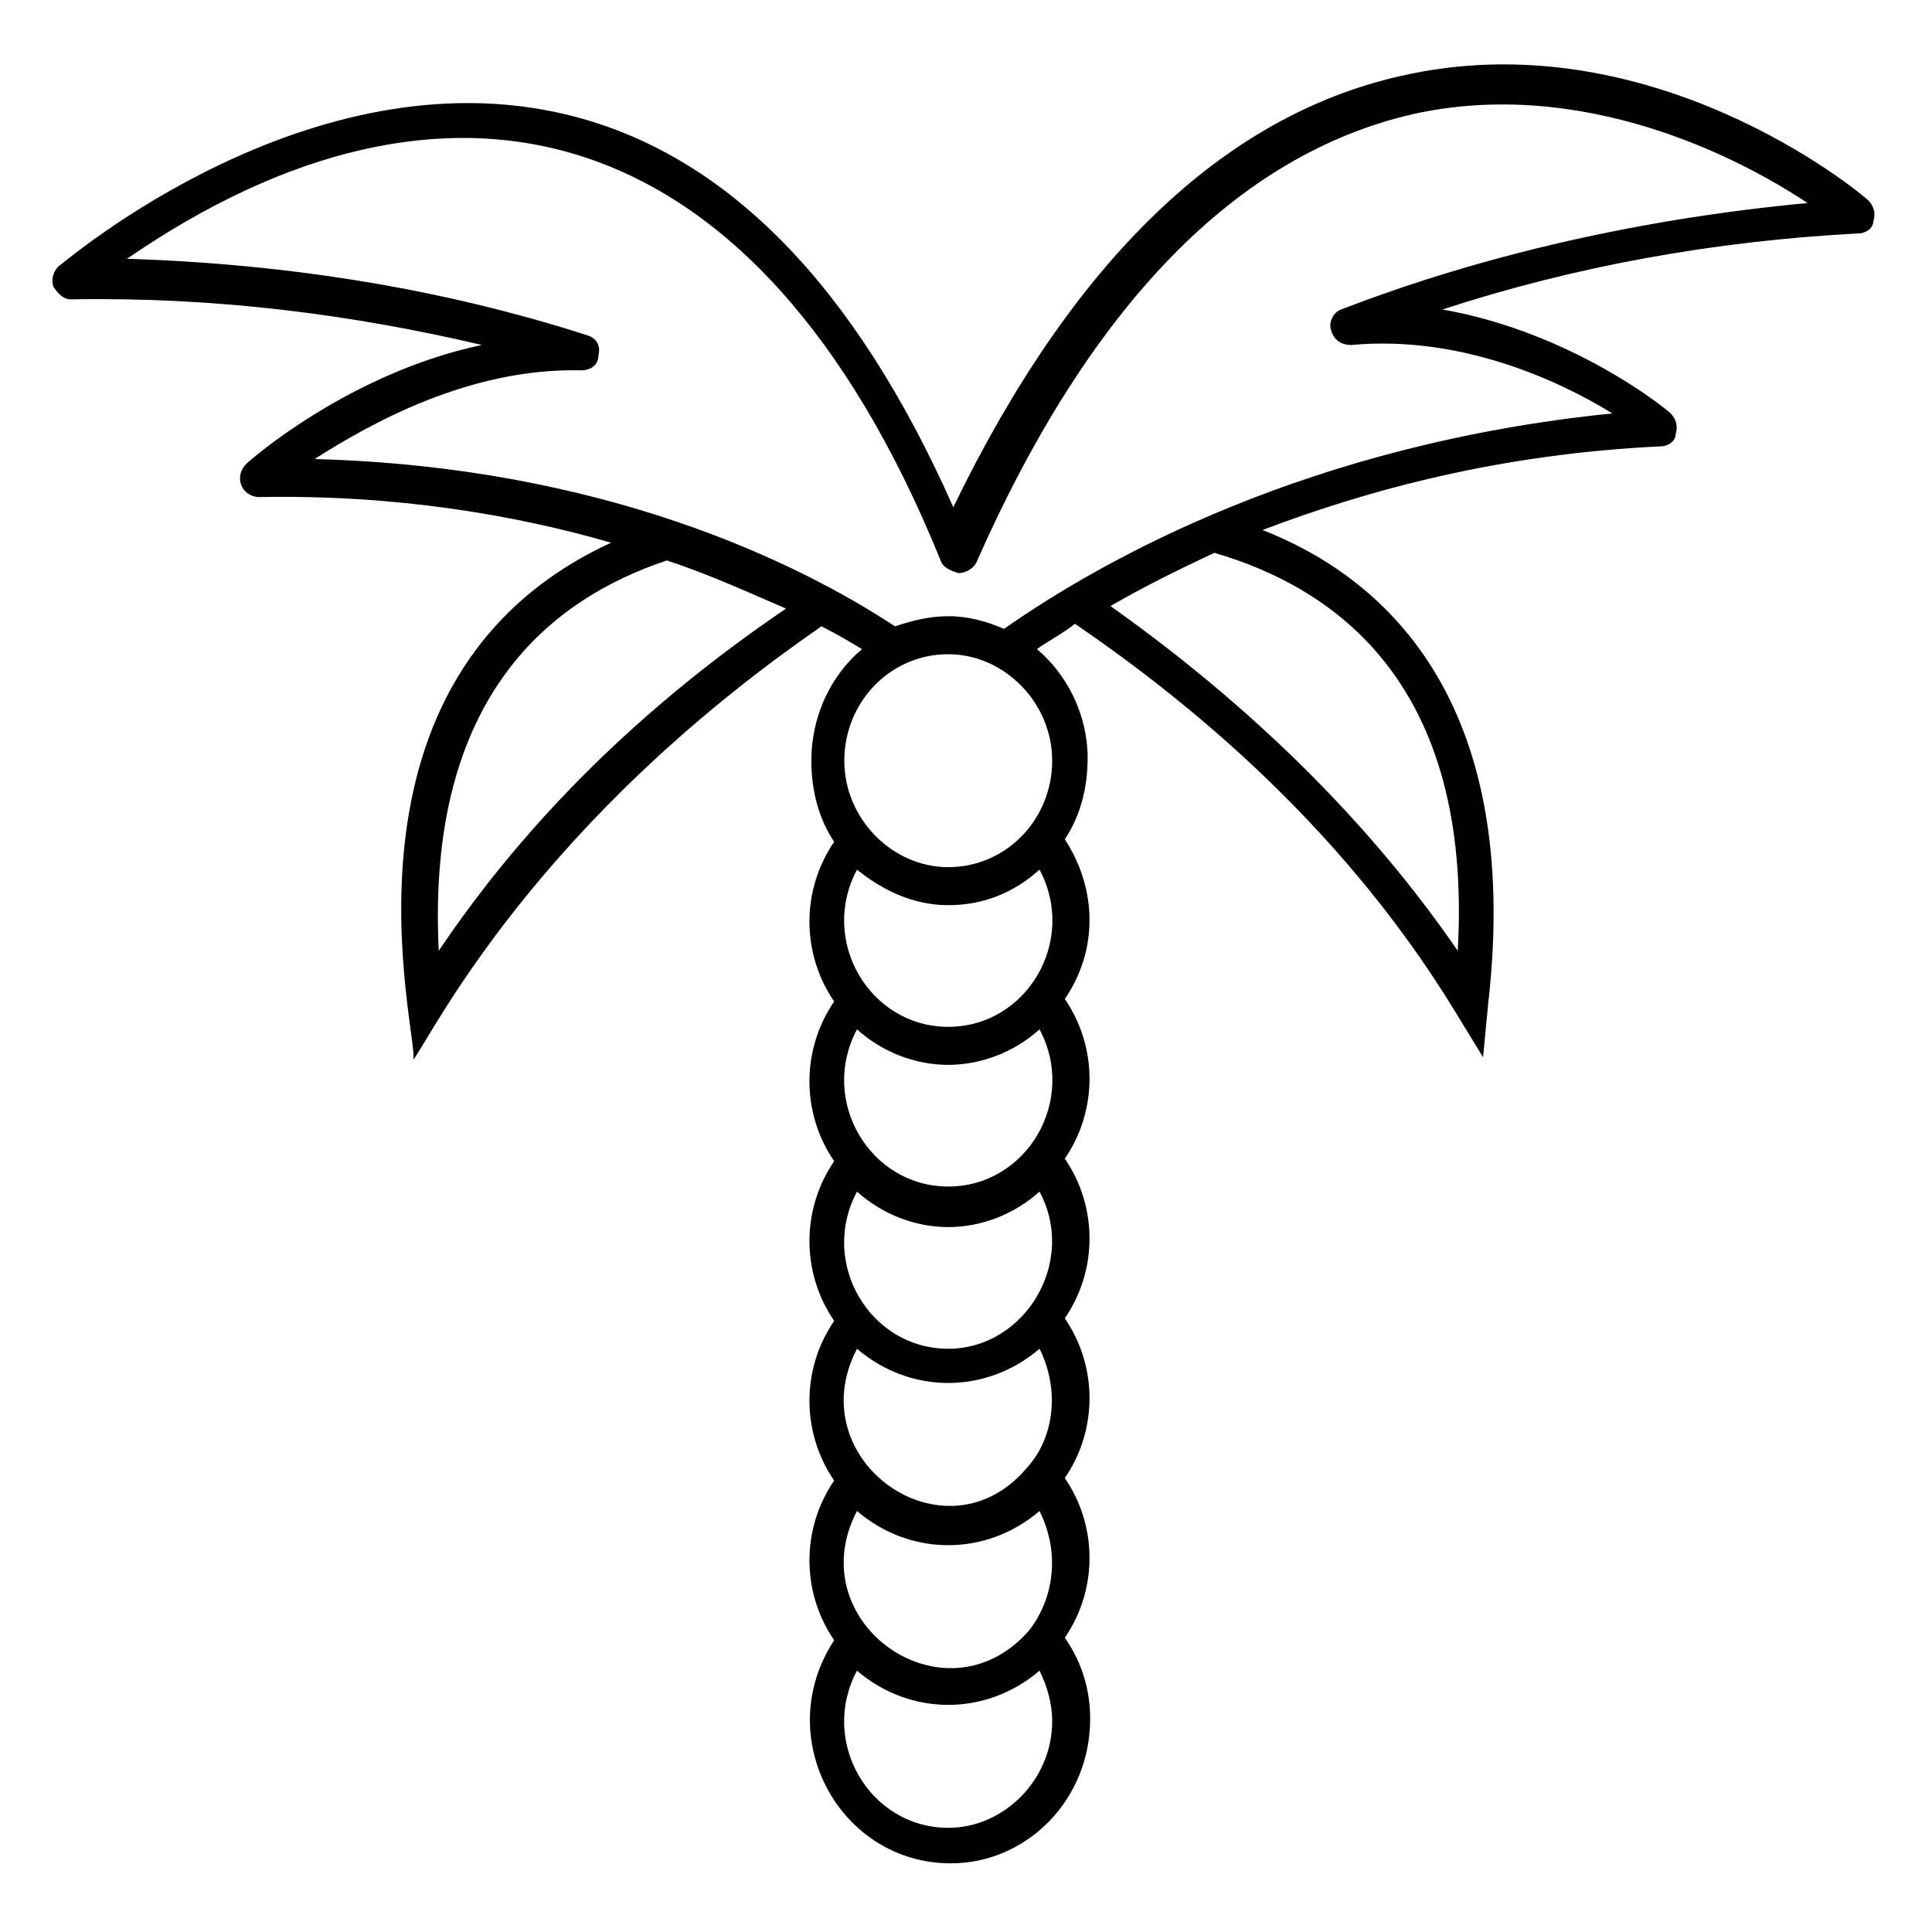 <?xml version="1.0" encoding="UTF-8"?>
<!-- Uploaded to: ICON Repo, www.svgrepo.com, Generator: ICON Repo Mixer Tools -->
<svg fill="#000000" width="800px" height="800px" version="1.1" viewBox="144 144 512 512" xmlns="http://www.w3.org/2000/svg">
 <path d="m162.87 223.33c38.289-0.672 74.562 4.031 108.82 12.09-34.93 7.391-61.129 30.23-62.473 31.57-1.344 1.344-2.016 3.359-1.344 5.375 0.672 2.019 2.688 3.363 4.703 3.363 36.273-0.672 67.848 4.703 93.371 12.09-77.25 35.602-51.051 130.32-52.395 137.04 5.375-7.391 32.242-62.473 108.15-114.87 4.031 2.016 7.391 4.031 10.746 6.047-8.062 6.719-13.434 17.465-13.434 29.559 0 8.062 2.016 15.449 6.047 21.496-8.734 12.762-8.734 29.559 0 42.32-8.734 12.762-8.734 29.559 0 42.32-8.734 12.762-8.734 29.559 0 42.32-8.734 12.762-8.734 29.559 0 42.32-8.734 12.762-8.734 29.559 0 42.32-16.793 25.527 1.344 59.113 30.898 59.113 20.152 0 36.945-16.793 36.945-38.289 0-7.391-2.016-14.777-6.719-21.496 8.734-12.762 8.734-29.559 0-42.32 8.734-12.762 8.734-29.559 0-42.32 8.734-12.762 8.734-29.559 0-42.32 8.734-12.762 8.734-29.559 0-42.32 8.734-12.762 8.734-28.887 0-42.32 4.031-6.047 6.047-13.434 6.047-21.496 0-11.418-5.375-22.168-13.434-28.887 2.688-2.016 6.719-4.031 10.078-6.719 42.32 28.887 76.578 63.145 100.76 102.78l7.391 12.09 1.344-14.105c9.406-81.953-28.887-113.52-59.785-125.62 28.215-10.746 63.145-20.152 105.46-22.168 2.016 0 4.031-1.344 4.031-3.359 0.672-2.016 0-4.031-1.344-5.375s-26.199-21.496-60.457-27.543c34.93-11.418 71.875-18.137 110.17-20.152 2.016 0 4.031-1.344 4.031-3.359 0.672-2.016 0-4.031-1.344-5.375-2.016-2.016-57.77-48.367-124.27-32.914-47.023 10.746-86.656 49.039-118.23 114.2-26.199-59.113-60.457-94.043-102.78-104.12-67.855-16.113-131.67 38.297-134.36 40.312-1.344 1.344-2.016 3.359-1.344 5.375 1.344 2.012 2.688 3.356 4.703 3.356zm97.402 172.64c-3.359-67.848 30.23-93.371 60.457-103.45 12.09 4.031 22.168 8.734 31.57 12.762-37.613 25.527-68.516 55.758-92.027 90.688zm159.21-21.496c10.078 18.809-3.359 41.648-24.184 41.648s-34.258-22.84-24.184-41.648c6.719 5.375 14.777 9.406 24.184 9.406 9.402-0.004 17.465-3.359 24.184-9.406zm0 42.32c10.078 18.809-3.359 41.648-24.184 41.648s-34.258-22.84-24.184-41.648c6.719 6.047 15.449 9.406 24.184 9.406 8.73-0.004 17.465-3.363 24.184-9.406zm-24.184 84.641c-20.824 0-34.258-22.84-24.184-41.648 6.719 6.047 15.449 9.406 24.184 9.406s17.465-3.359 24.184-9.406c10.074 18.809-4.031 41.648-24.184 41.648zm20.824 31.57c-21.496 25.527-60.457-2.016-45.008-31.57 14.105 12.09 34.258 12.09 48.367 0 5.371 10.746 4.027 23.508-3.359 31.57zm-45.008 11.422c14.105 12.09 34.258 12.09 48.367 0 5.375 10.746 4.031 22.84-2.688 31.57-22.168 25.527-61.129-2.016-45.68-31.57zm24.184 83.965c-20.824 0-34.258-22.84-24.184-41.648 14.105 12.09 34.258 12.09 48.367 0 2.016 4.031 3.359 8.734 3.359 13.434-0.004 15.453-12.766 28.215-27.543 28.215zm27.539-282.8c0 15.449-12.09 28.215-27.543 28.215-14.777 0-27.543-12.762-27.543-28.215 0-15.449 12.09-28.215 27.543-28.215 14.781 0.004 27.543 12.766 27.543 28.215zm107.48 50.383c-23.512-34.258-55.082-65.16-92.027-91.359 8.062-4.703 17.465-9.406 27.543-14.105 32.242 9.406 68.516 34.93 64.484 105.46zm-137.04-103.45c0.672 2.016 2.688 2.688 4.703 3.359 2.016 0 4.031-1.344 4.703-2.688 30.227-68.52 69.188-108.15 115.54-118.9 45.008-10.078 86.656 11.418 104.79 23.512-42.992 4.027-85.312 13.434-123.6 28.211-2.016 0.672-3.359 3.359-2.688 5.375 0.672 2.688 2.688 4.031 5.375 4.031 28.887-2.688 55.082 9.406 69.191 18.137-79.941 8.059-134.35 38.289-161.22 57.098-4.703-2.016-9.406-3.359-14.777-3.359-5.375 0-10.078 1.344-14.105 2.688-25.527-16.793-77.25-42.32-153.83-44.336 14.777-9.406 40.977-24.184 70.535-23.512 2.688 0 4.703-1.344 4.703-4.031 0.672-2.688-0.672-4.703-3.359-5.375-37.617-12.09-78.594-18.809-121.59-20.152 83.961-57.766 166.59-40.973 215.62 79.941z"/>
</svg>